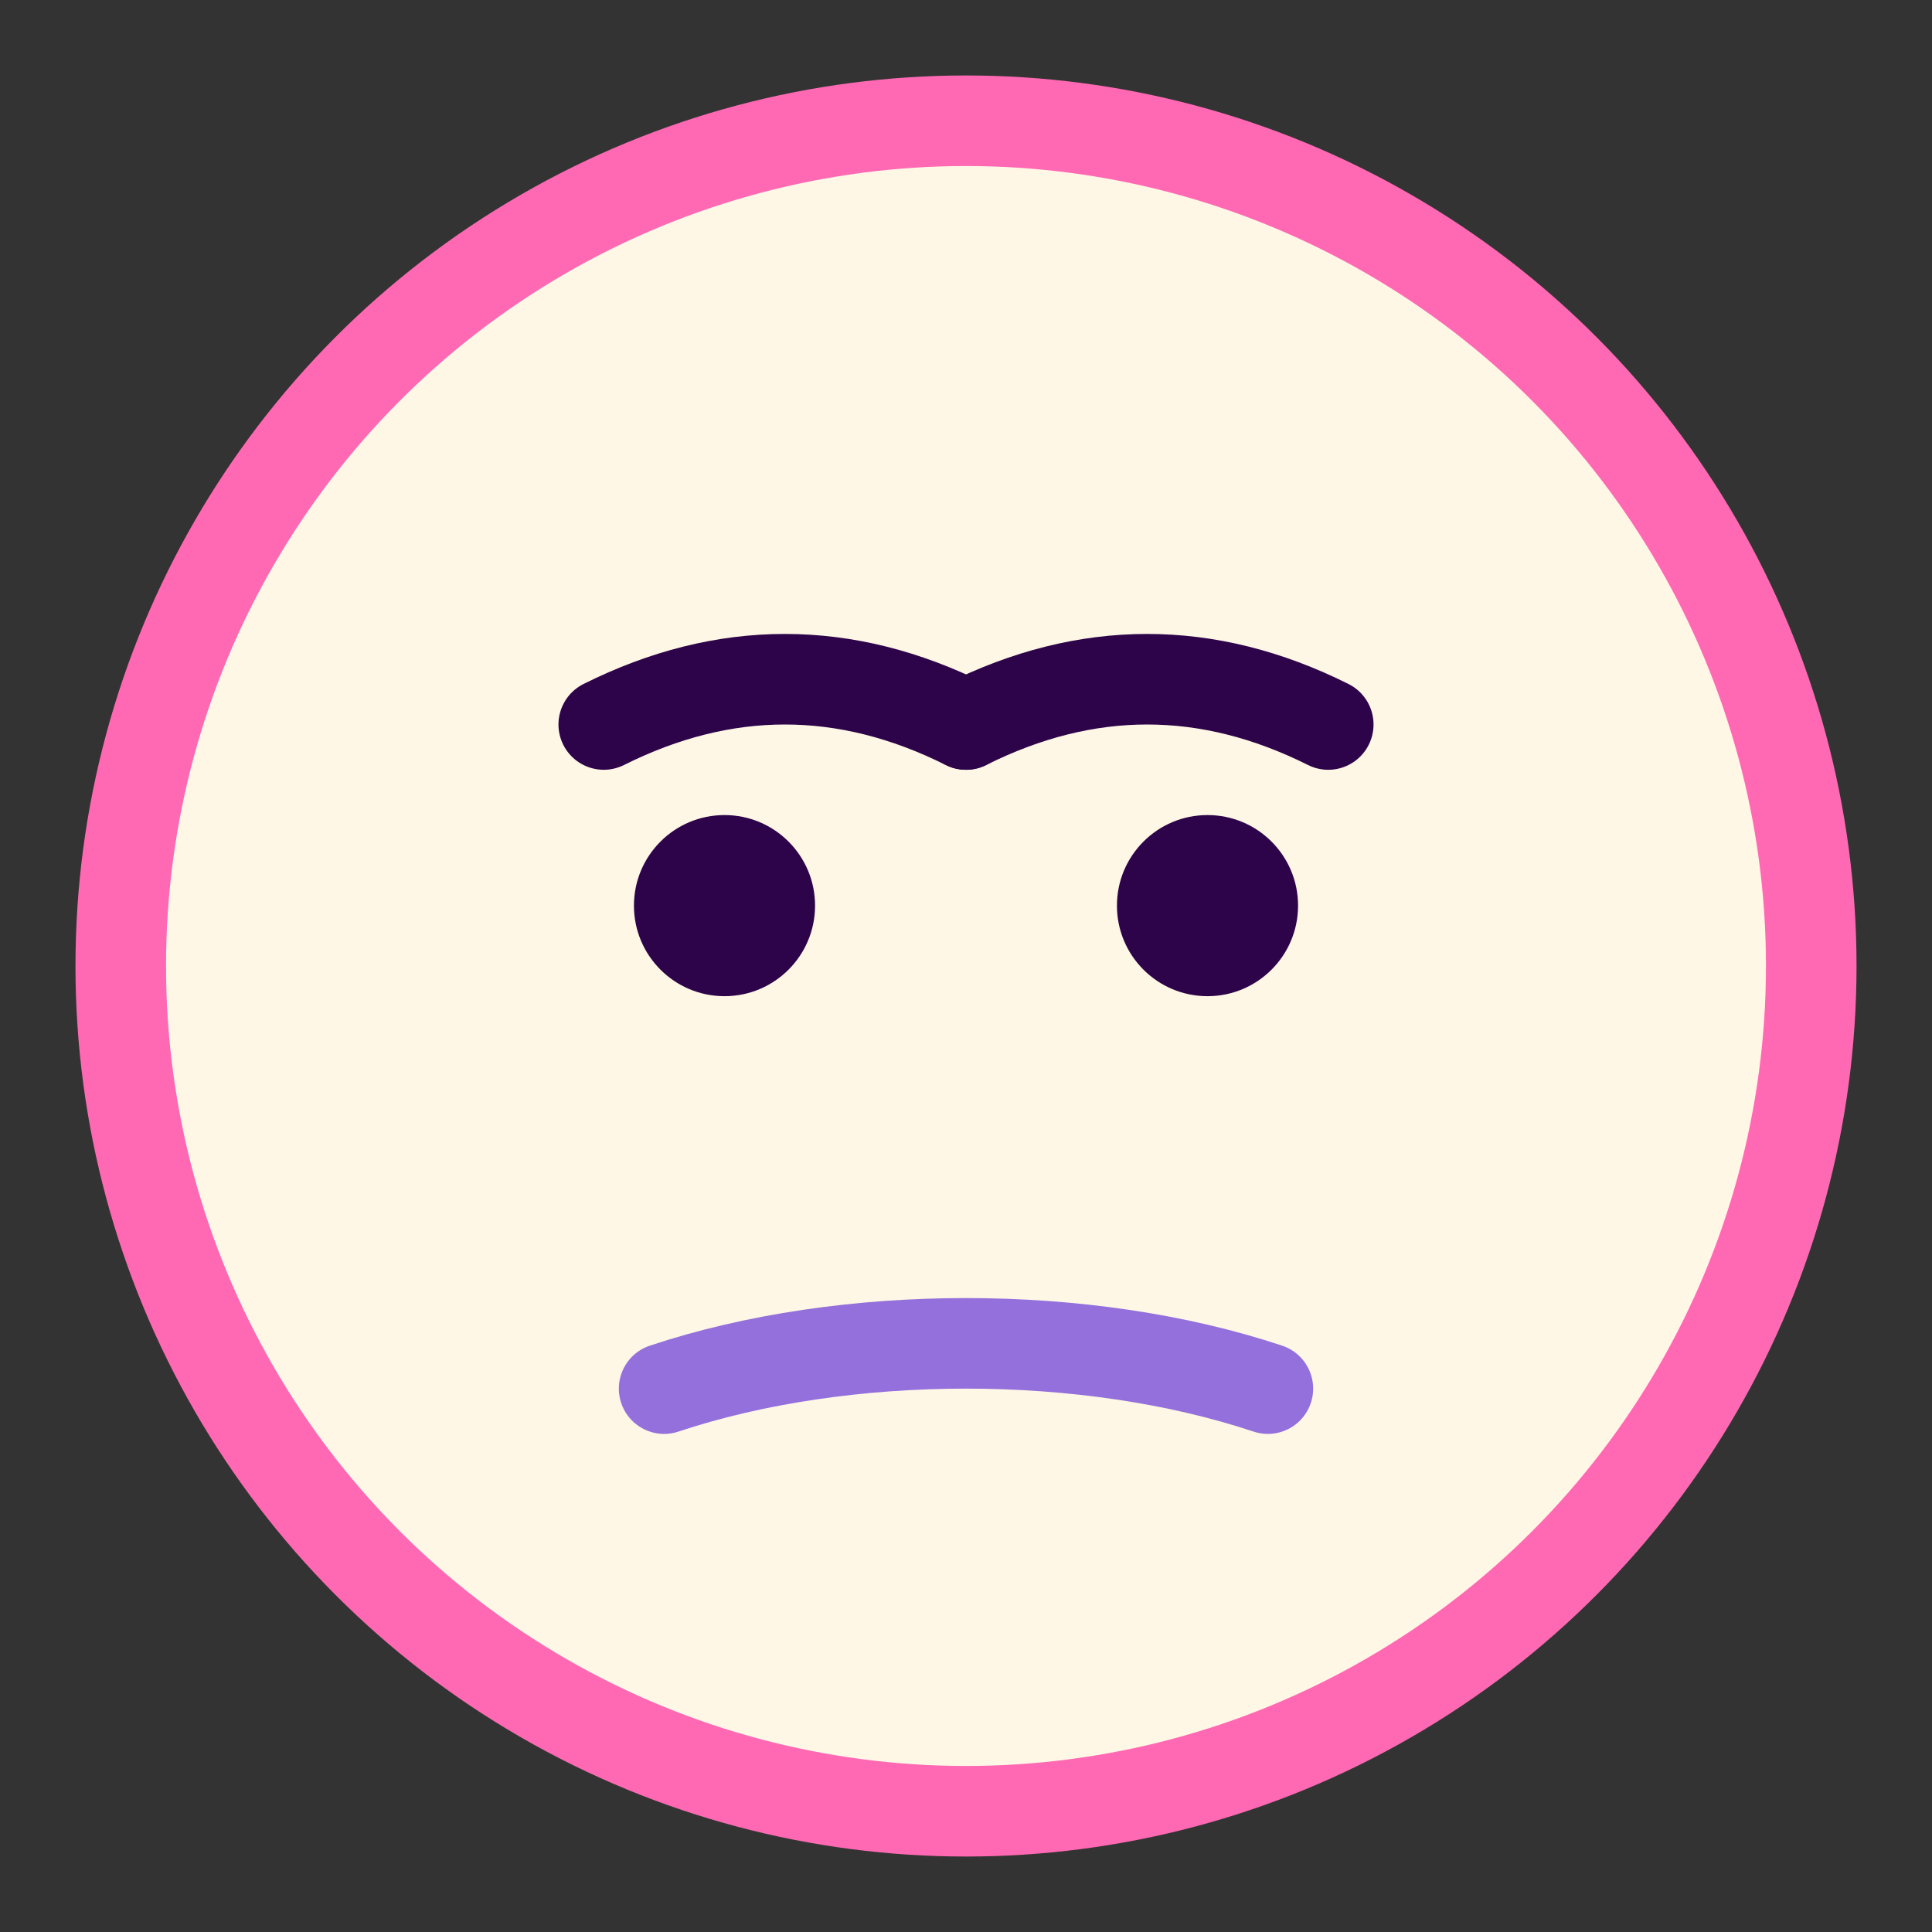 <svg xmlns="http://www.w3.org/2000/svg" width="64" height="64" viewBox="0 0 64 64" fill="none">
  <rect x="0" y="0" width="64" height="64" fill="#333333" stroke="none"/>
  <circle cx="32" cy="32" r="28" fill="#FFF7E6" stroke="#ff69b4" stroke-width="3"/>
  <path d="M20 24c4-2 8-2 12 0" stroke="#2d0449" stroke-width="3" stroke-linecap="round"/>
  <path d="M44 24c-4-2-8-2-12 0" stroke="#2d0449" stroke-width="3" stroke-linecap="round"/>
  <circle cx="24" cy="30" r="3" fill="#2d0449"/>
  <circle cx="40" cy="30" r="3" fill="#2d0449"/>
  <path d="M22 46c6-2 14-2 20 0" stroke="#9370db" stroke-width="3" stroke-linecap="round"/>
</svg>